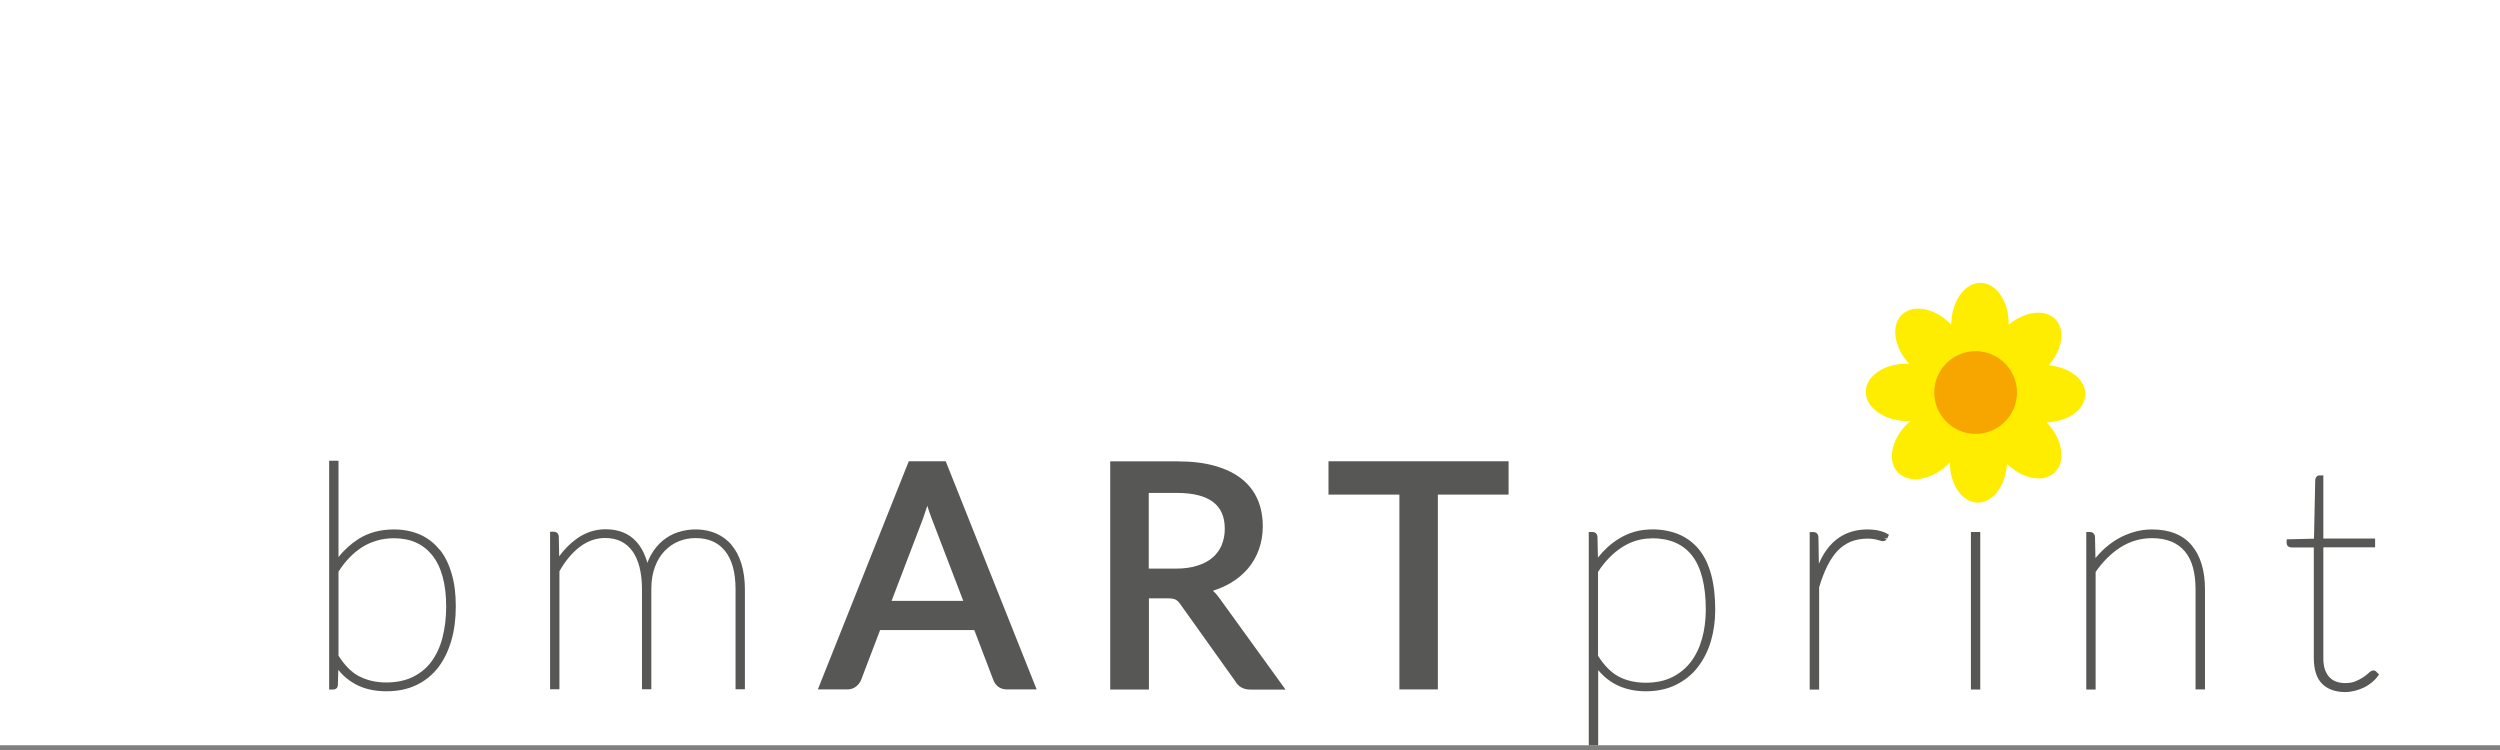 <?xml version="1.0" encoding="UTF-8"?>
<svg id="Ebene_1" xmlns="http://www.w3.org/2000/svg" version="1.1" viewBox="0 0 283.46 85.04">
  <rect x="0" y="0" width="283.46" height="85.04" fill="#808080" stroke="none"/>
  <!-- Generator: Adobe Illustrator 29.7.1, SVG Export Plug-In . SVG Version: 2.1.1 Build 8)  -->
  <defs>
    <style>
      .st0 {
        fill: #fff;
      }

      .st1 {
        fill: #f7a600;
      }

      .st2 {
        fill: #575756;
      }

      .st3 {
        fill: #ffed00;
      }
    </style>
  </defs>
  <rect class="st0" width="283.46" height="84.5"/>
  <g>
    <path class="st2" d="M49.84,62.33c-.6-.75-1.34-1.33-2.22-1.72-.87-.38-1.87-.58-2.96-.58-1.53,0-2.88.36-4.01,1.08-.85.54-1.62,1.23-2.27,2.06v-10.93h-1.06v25.94h.46c.32,0,.44-.19.47-.27.05-.09.06-.19.06-.29l.05-1.67c.56.71,1.23,1.25,1.96,1.64.99.53,2.16.79,3.49.79s2.42-.24,3.39-.7c.98-.46,1.81-1.14,2.47-1.98.65-.84,1.15-1.87,1.5-3.05.34-1.17.51-2.48.51-3.9s-.15-2.61-.46-3.67c-.31-1.08-.76-2.01-1.35-2.75h-.02ZM40.73,76.69c-.86-.45-1.65-1.24-2.35-2.35v-9.52c.35-.56.76-1.09,1.2-1.55.44-.47.94-.88,1.45-1.21s1.08-.58,1.69-.76c.6-.18,1.25-.27,1.94-.27,1.89,0,3.31.64,4.36,1.94,1.04,1.31,1.57,3.27,1.57,5.81,0,1.28-.15,2.46-.42,3.52-.27,1.04-.7,1.96-1.25,2.71-.55.74-1.26,1.33-2.11,1.74-.84.42-1.87.63-3.03.63s-2.16-.24-3.05-.7h0Z"/>
    <path class="st2" d="M82.97,61.81c-.48-.58-1.09-1.03-1.79-1.33-1.24-.54-2.86-.61-4.3-.14-.64.21-1.23.54-1.75.97-.52.44-.97.99-1.33,1.63-.15.27-.28.56-.4.88-.27-.98-.69-1.79-1.26-2.42-.84-.92-2.01-1.39-3.48-1.39-1.19,0-2.31.37-3.31,1.1-.73.53-1.38,1.19-1.95,1.97l-.04-2.19c0-.36-.23-.6-.56-.6h-.43v17.86h1.06v-13.38c.66-1.17,1.45-2.11,2.32-2.77.87-.66,1.83-1,2.87-1,.67,0,1.28.13,1.79.38.51.25.94.62,1.29,1.1.35.49.63,1.11.81,1.82.18.73.28,1.56.28,2.5v11.35h1.06v-11.35c0-.97.14-1.83.42-2.55.27-.72.64-1.32,1.11-1.8.46-.47.99-.84,1.59-1.08s1.23-.36,1.87-.36c1.47,0,2.57.47,3.36,1.45.8.99,1.2,2.44,1.2,4.34v11.35h1.06v-11.35c0-1.07-.14-2.03-.39-2.87-.26-.85-.64-1.57-1.13-2.14h.02Z"/>
    <path class="st2" d="M103.04,52.3l-10.31,25.87h3.35c.39,0,.73-.12,1.01-.35.26-.22.45-.46.55-.74l2.15-5.64h10.68l2.15,5.64c.11.31.3.57.56.78.27.21.61.31,1.01.31h3.35l-10.31-25.87h-4.21,0ZM105.05,57.64c.03-.1.06-.2.09-.3.16.54.34,1.04.5,1.45l3.58,9.34h-8.13l3.56-9.32c.13-.35.26-.74.4-1.18Z"/>
    <path class="st2" d="M137.53,66.98c.72-.23,1.39-.52,1.99-.87.77-.45,1.44-1.02,1.99-1.66.54-.64.96-1.38,1.24-2.18s.43-1.67.43-2.58c0-1.12-.19-2.14-.58-3.04-.39-.91-.99-1.7-1.8-2.34-.8-.64-1.82-1.14-3.03-1.48-1.2-.35-2.64-.52-4.3-.52h-7.59v25.87h4.39v-10.34h2.12c.52,0,.78.08.91.15.19.1.36.27.54.53l6.22,8.72c.35.63.95.95,1.73.95h3.97l-7.46-10.32c-.23-.33-.47-.62-.75-.86h0ZM138.53,61.79c-.23.54-.57,1.02-1.02,1.41-.45.4-1.04.71-1.73.93-.7.23-1.52.34-2.44.34h-3.09v-8.58h3.21c1.83,0,3.21.35,4.1,1.04.88.68,1.31,1.67,1.31,3.03,0,.66-.12,1.29-.35,1.83h0Z"/>
    <polygon class="st2" points="150.63 56.08 158.67 56.08 158.67 78.17 163.03 78.17 163.03 56.08 171.05 56.08 171.05 52.3 150.63 52.3 150.63 56.08"/>
    <path class="st2" d="M187.27,60.03c-1.35,0-2.62.36-3.76,1.08-.87.54-1.65,1.25-2.33,2.11l-.05-2.3c0-.36-.23-.6-.56-.6h-.43v24.18h1.07v-8.52c1.32,1.59,3.13,2.4,5.4,2.4,1.29,0,2.44-.25,3.41-.73.98-.48,1.82-1.15,2.47-1.99.65-.83,1.15-1.82,1.49-2.93.33-1.12.5-2.32.5-3.6,0-3.05-.63-5.35-1.85-6.84-1.24-1.51-3.04-2.27-5.36-2.27ZM187.27,61.03c2.03,0,3.53.64,4.57,1.95,1.04,1.32,1.57,3.39,1.57,6.16,0,1.17-.15,2.28-.43,3.29-.28,1-.71,1.88-1.27,2.62-.56.73-1.27,1.31-2.11,1.73-.84.42-1.85.63-3.01.63s-2.19-.24-3.06-.7c-.85-.45-1.63-1.24-2.34-2.35v-9.51c.75-1.17,1.66-2.11,2.69-2.78,1.04-.68,2.17-1.02,3.38-1.02h0Z"/>
    <path class="st2" d="M212.87,60.12c-1.31-.19-2.38-.06-3.31.29-.65.25-1.24.63-1.74,1.11-.49.47-.93,1.06-1.29,1.76-.1.2-.2.41-.3.63l-.05-2.98c0-.36-.23-.6-.56-.6h-.43v17.86h1.07v-11.59c.27-.92.58-1.73.93-2.43.35-.69.74-1.28,1.17-1.73s.94-.79,1.48-1.02c.56-.23,1.21-.35,1.93-.35.25,0,.46.02.64.05.18.03.33.05.45.09.13.04.24.06.32.09.44.15.66-.04.73-.15l-.28-.15h0l.35.05.2-.42-.27-.15c-.32-.17-.67-.28-1.06-.35v-.03Z"/>
    <rect class="st2" x="223.47" y="60.32" width="1.06" height="17.86"/>
    <path class="st2" d="M243.99,60.03c-.7,0-1.38.1-2.03.29s-1.29.45-1.88.8c-.59.35-1.15.77-1.67,1.27-.29.28-.56.57-.82.89l-.05-2.36c0-.36-.23-.6-.56-.6h-.43v17.86h1.06v-13.33c.82-1.18,1.77-2.12,2.83-2.8,1.08-.68,2.28-1.03,3.55-1.03.84,0,1.59.13,2.21.39.61.25,1.13.63,1.53,1.11.41.49.72,1.1.91,1.81.2.73.3,1.56.3,2.49v11.35h1.07v-11.35c0-2.11-.5-3.78-1.49-4.97-1.01-1.21-2.52-1.82-4.52-1.82h0Z"/>
    <path class="st2" d="M269.46,76.18c-.14-.14-.27-.16-.36-.16-.16,0-.33.09-.57.32-.14.14-.33.28-.58.45-.24.16-.54.32-.88.46-.33.14-.71.2-1.16.2-.35,0-.68-.05-.98-.15-.29-.1-.54-.25-.77-.48-.23-.22-.39-.5-.53-.86s-.2-.83-.2-1.37v-12.53h5.87v-1h-5.87v-7.16h-.43c-.18,0-.34.09-.41.25-.05.1-.08.21-.08.32l-.14,6.61-3.1.07v.42c0,.25.17.5.56.5h2.52v12.53c0,1.34.33,2.34.96,2.95s1.51.92,2.6.92c.35,0,.72-.05,1.07-.14.36-.09.7-.21,1.02-.36.32-.15.62-.35.89-.56.27-.22.5-.45.69-.71l.17-.22-.27-.27h-.03Z"/>
  </g>
  <path class="st3" d="M236.45,44.75c.05-1.7-1.79-3.12-4.17-3.34,1.56-1.74,1.94-3.98.79-5.19-1.17-1.23-3.49-.94-5.32.6.05-2.58-1.34-4.69-3.13-4.75-1.8-.05-3.31,2.02-3.38,4.6v.14c-1.78-1.87-4.28-2.38-5.58-1.14-1.29,1.23-.92,3.7.8,5.57-.05,0-.08,0-.13,0-2.59-.06-4.73,1.33-4.78,3.13-.05,1.8,2.02,3.31,4.6,3.38.16,0,.32-.02.47-.02-.09.08-.19.15-.28.24-1.88,1.78-2.4,4.29-1.16,5.59s3.77.92,5.65-.86c.09-.09.17-.19.25-.28,0,2.5,1.37,4.52,3.12,4.57,1.75.05,3.22-1.91,3.36-4.4,1.77,1.73,4.14,2.18,5.4.99,1.31-1.23.92-3.77-.86-5.65,0,0-.03-.02-.04-.04,2.4-.08,4.32-1.42,4.37-3.11h0Z"/>
  <path class="st1" d="M220.9,48.02c1.94,1.72,4.9,1.53,6.62-.41,1.72-1.94,1.53-4.9-.41-6.62s-4.9-1.53-6.62.41c-1.72,1.94-1.53,4.9.41,6.62"/>
</svg>